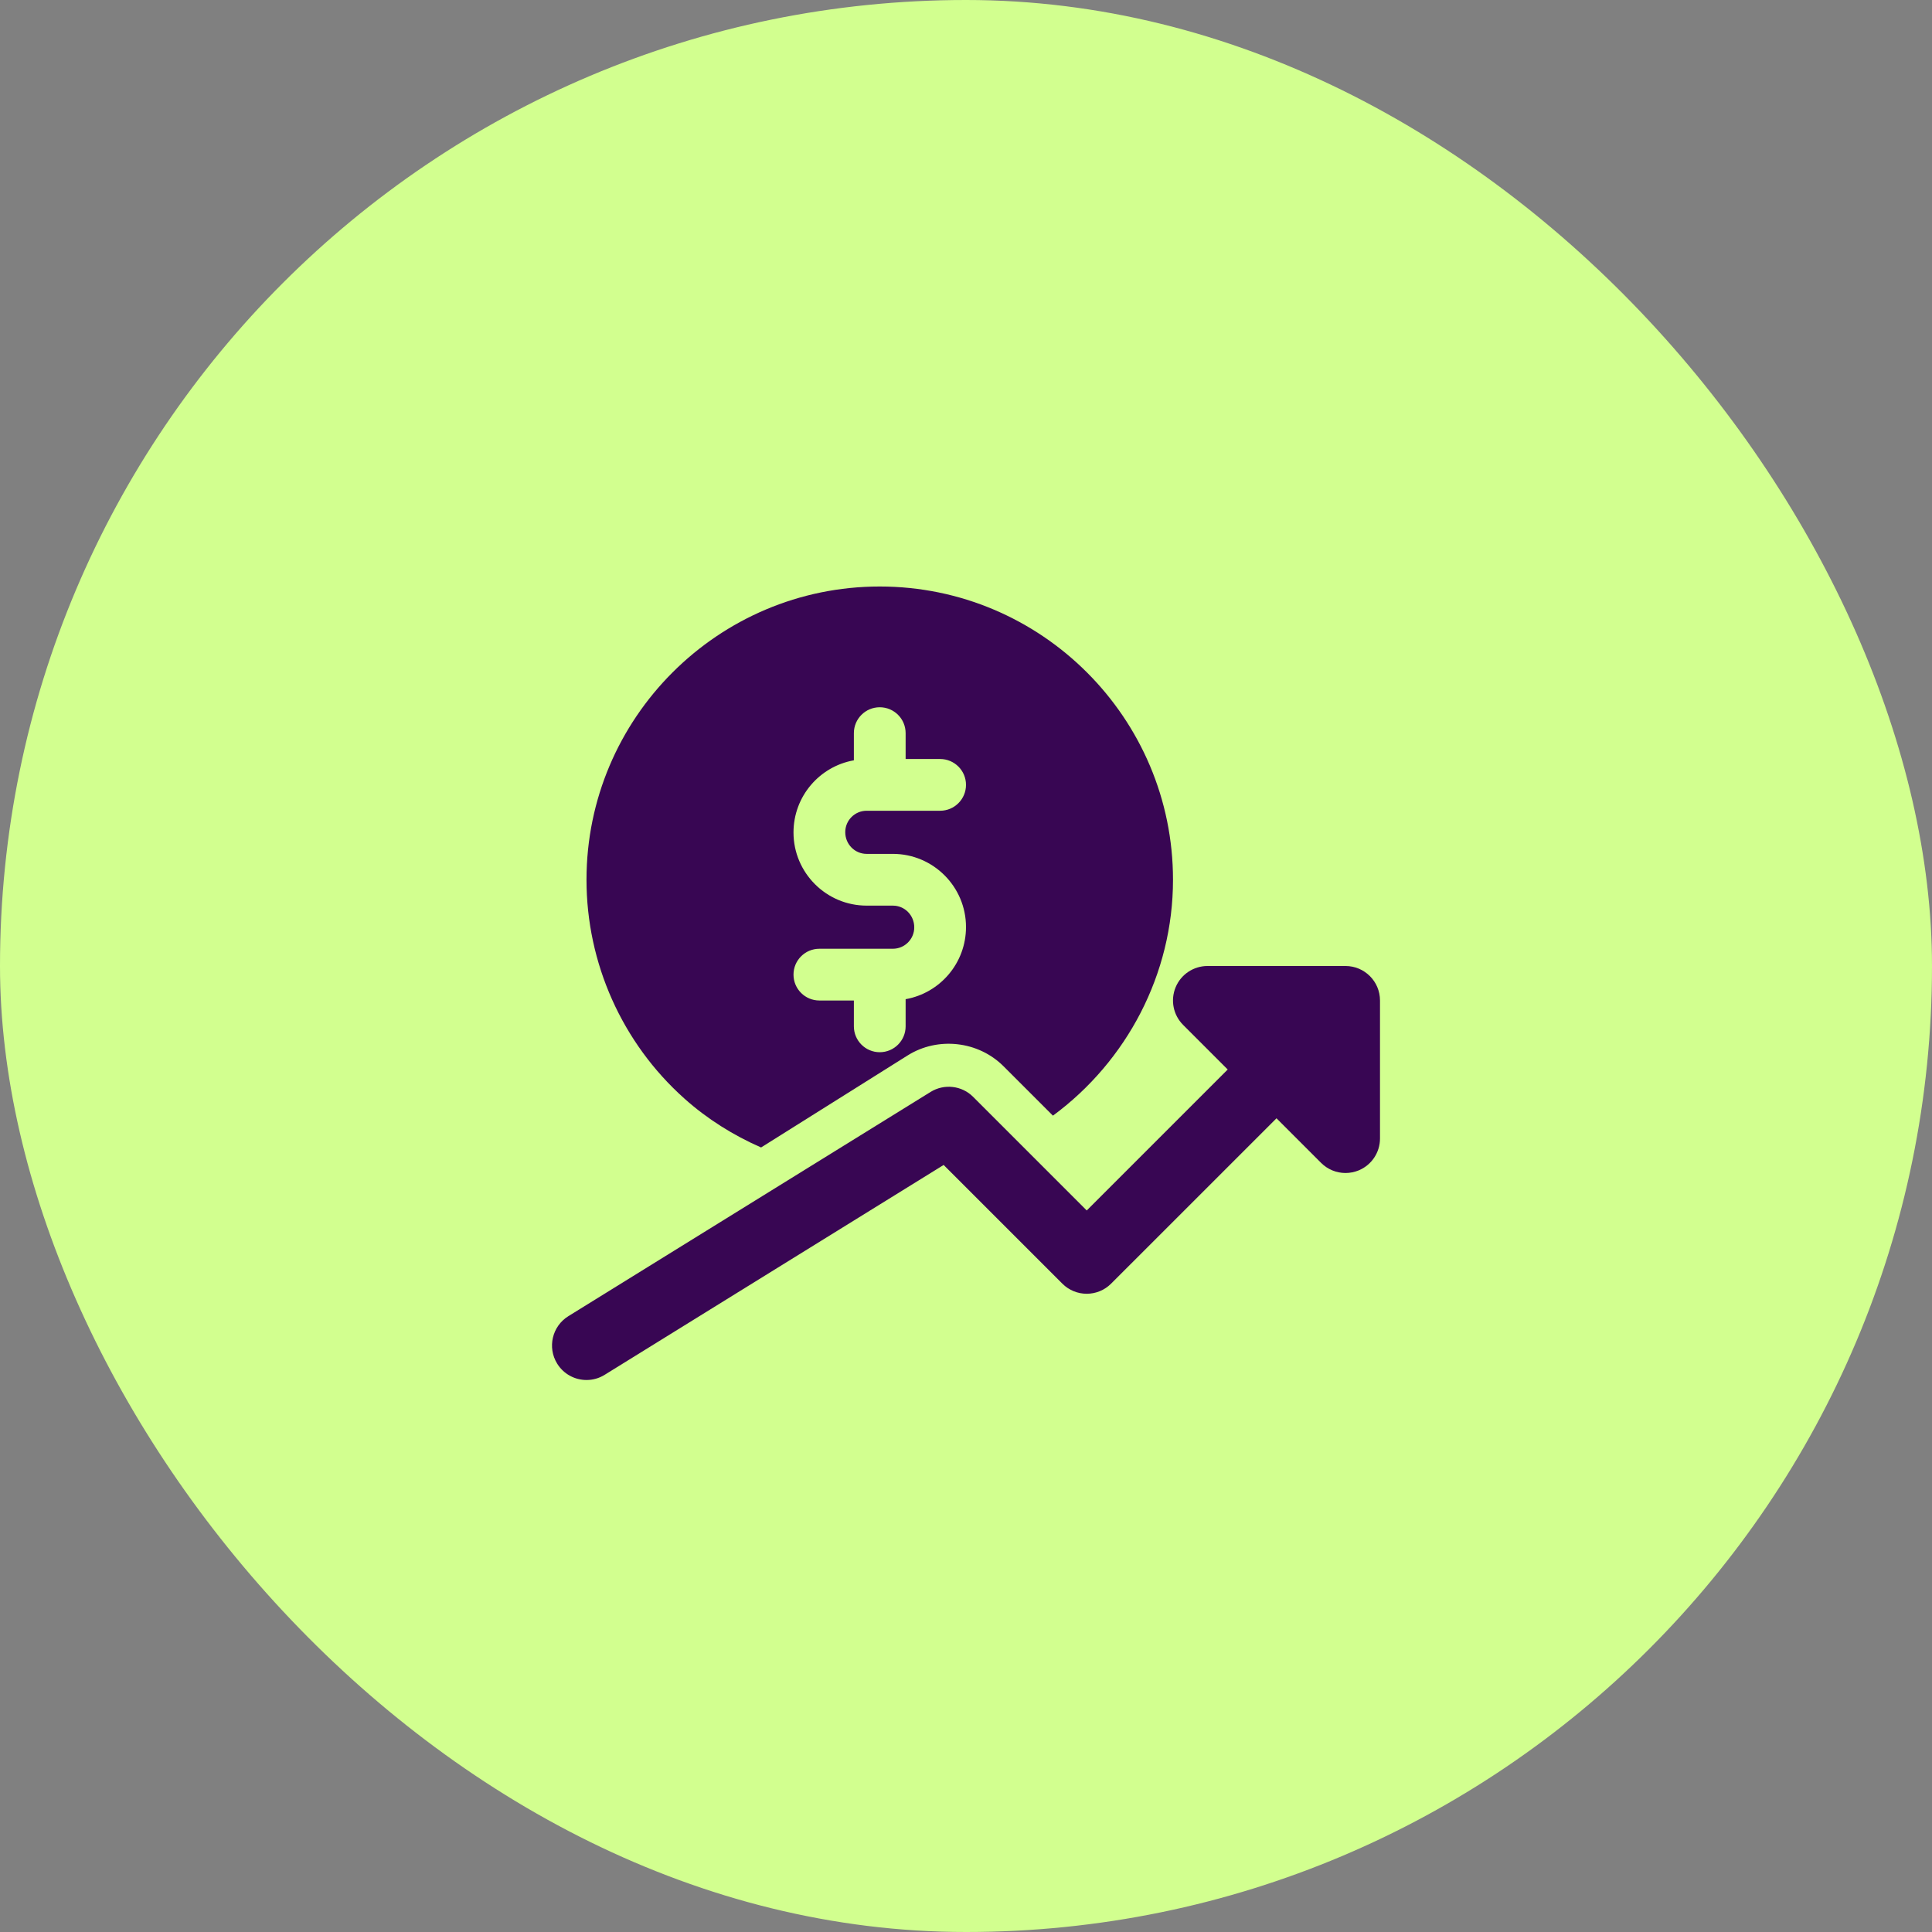 <svg width="56" height="56" viewBox="0 0 56 56" fill="none" xmlns="http://www.w3.org/2000/svg">
<rect x="0" y="0" width="56" height="56" fill="#808080" stroke="none"/>
<rect width="56" height="56" rx="28" fill="#D2FF8F"/>
<path d="M19.836 31.841C20.5 32.435 21.253 32.906 22.06 33.26L26.304 30.595C27.182 30.041 28.358 30.172 29.093 30.911L30.52 32.338C32.659 30.761 34 28.238 34 25.5C34 20.813 30.187 17 25.5 17C20.813 17 17 20.813 17 25.5C17 27.919 18.033 30.23 19.836 31.841ZM25.88 26.25H25.12C23.951 26.25 23 25.299 23 24.13C23 23.079 23.758 22.214 24.75 22.038V21.25C24.75 20.836 25.086 20.5 25.5 20.5C25.914 20.5 26.25 20.836 26.25 21.25V22H27.25C27.664 22 28 22.336 28 22.75C28 23.164 27.664 23.5 27.25 23.5H25.12C24.778 23.5 24.5 23.778 24.5 24.12C24.5 24.472 24.778 24.75 25.12 24.75H25.88C27.049 24.75 28 25.701 28 26.87C28 27.921 27.242 28.786 26.25 28.962V29.749C26.25 30.163 25.914 30.499 25.5 30.499C25.086 30.499 24.75 30.163 24.75 29.749V29H23.75C23.336 29 23 28.664 23 28.25C23 27.836 23.336 27.5 23.75 27.5H25.88C26.222 27.5 26.5 27.222 26.5 26.88C26.5 26.528 26.222 26.25 25.88 26.25Z" fill="#380653"/>
<path d="M39 28H35C34.596 28 34.23 28.244 34.076 28.617C33.921 28.991 34.007 29.421 34.293 29.707L35.586 31L31.5 35.086L28.207 31.793C27.88 31.464 27.366 31.407 26.974 31.65L16.474 38.15C16.004 38.441 15.86 39.057 16.15 39.526C16.339 39.832 16.666 40 17.001 40C17.181 40 17.362 39.952 17.526 39.85L27.352 33.767L30.792 37.207C31.183 37.598 31.815 37.598 32.206 37.207L37 32.414L38.293 33.707C38.484 33.898 38.74 34 39 34C39.129 34 39.259 33.975 39.383 33.924C39.757 33.769 40 33.404 40 33V29C40 28.448 39.553 28 39 28Z" fill="#380653"/>
</svg>
